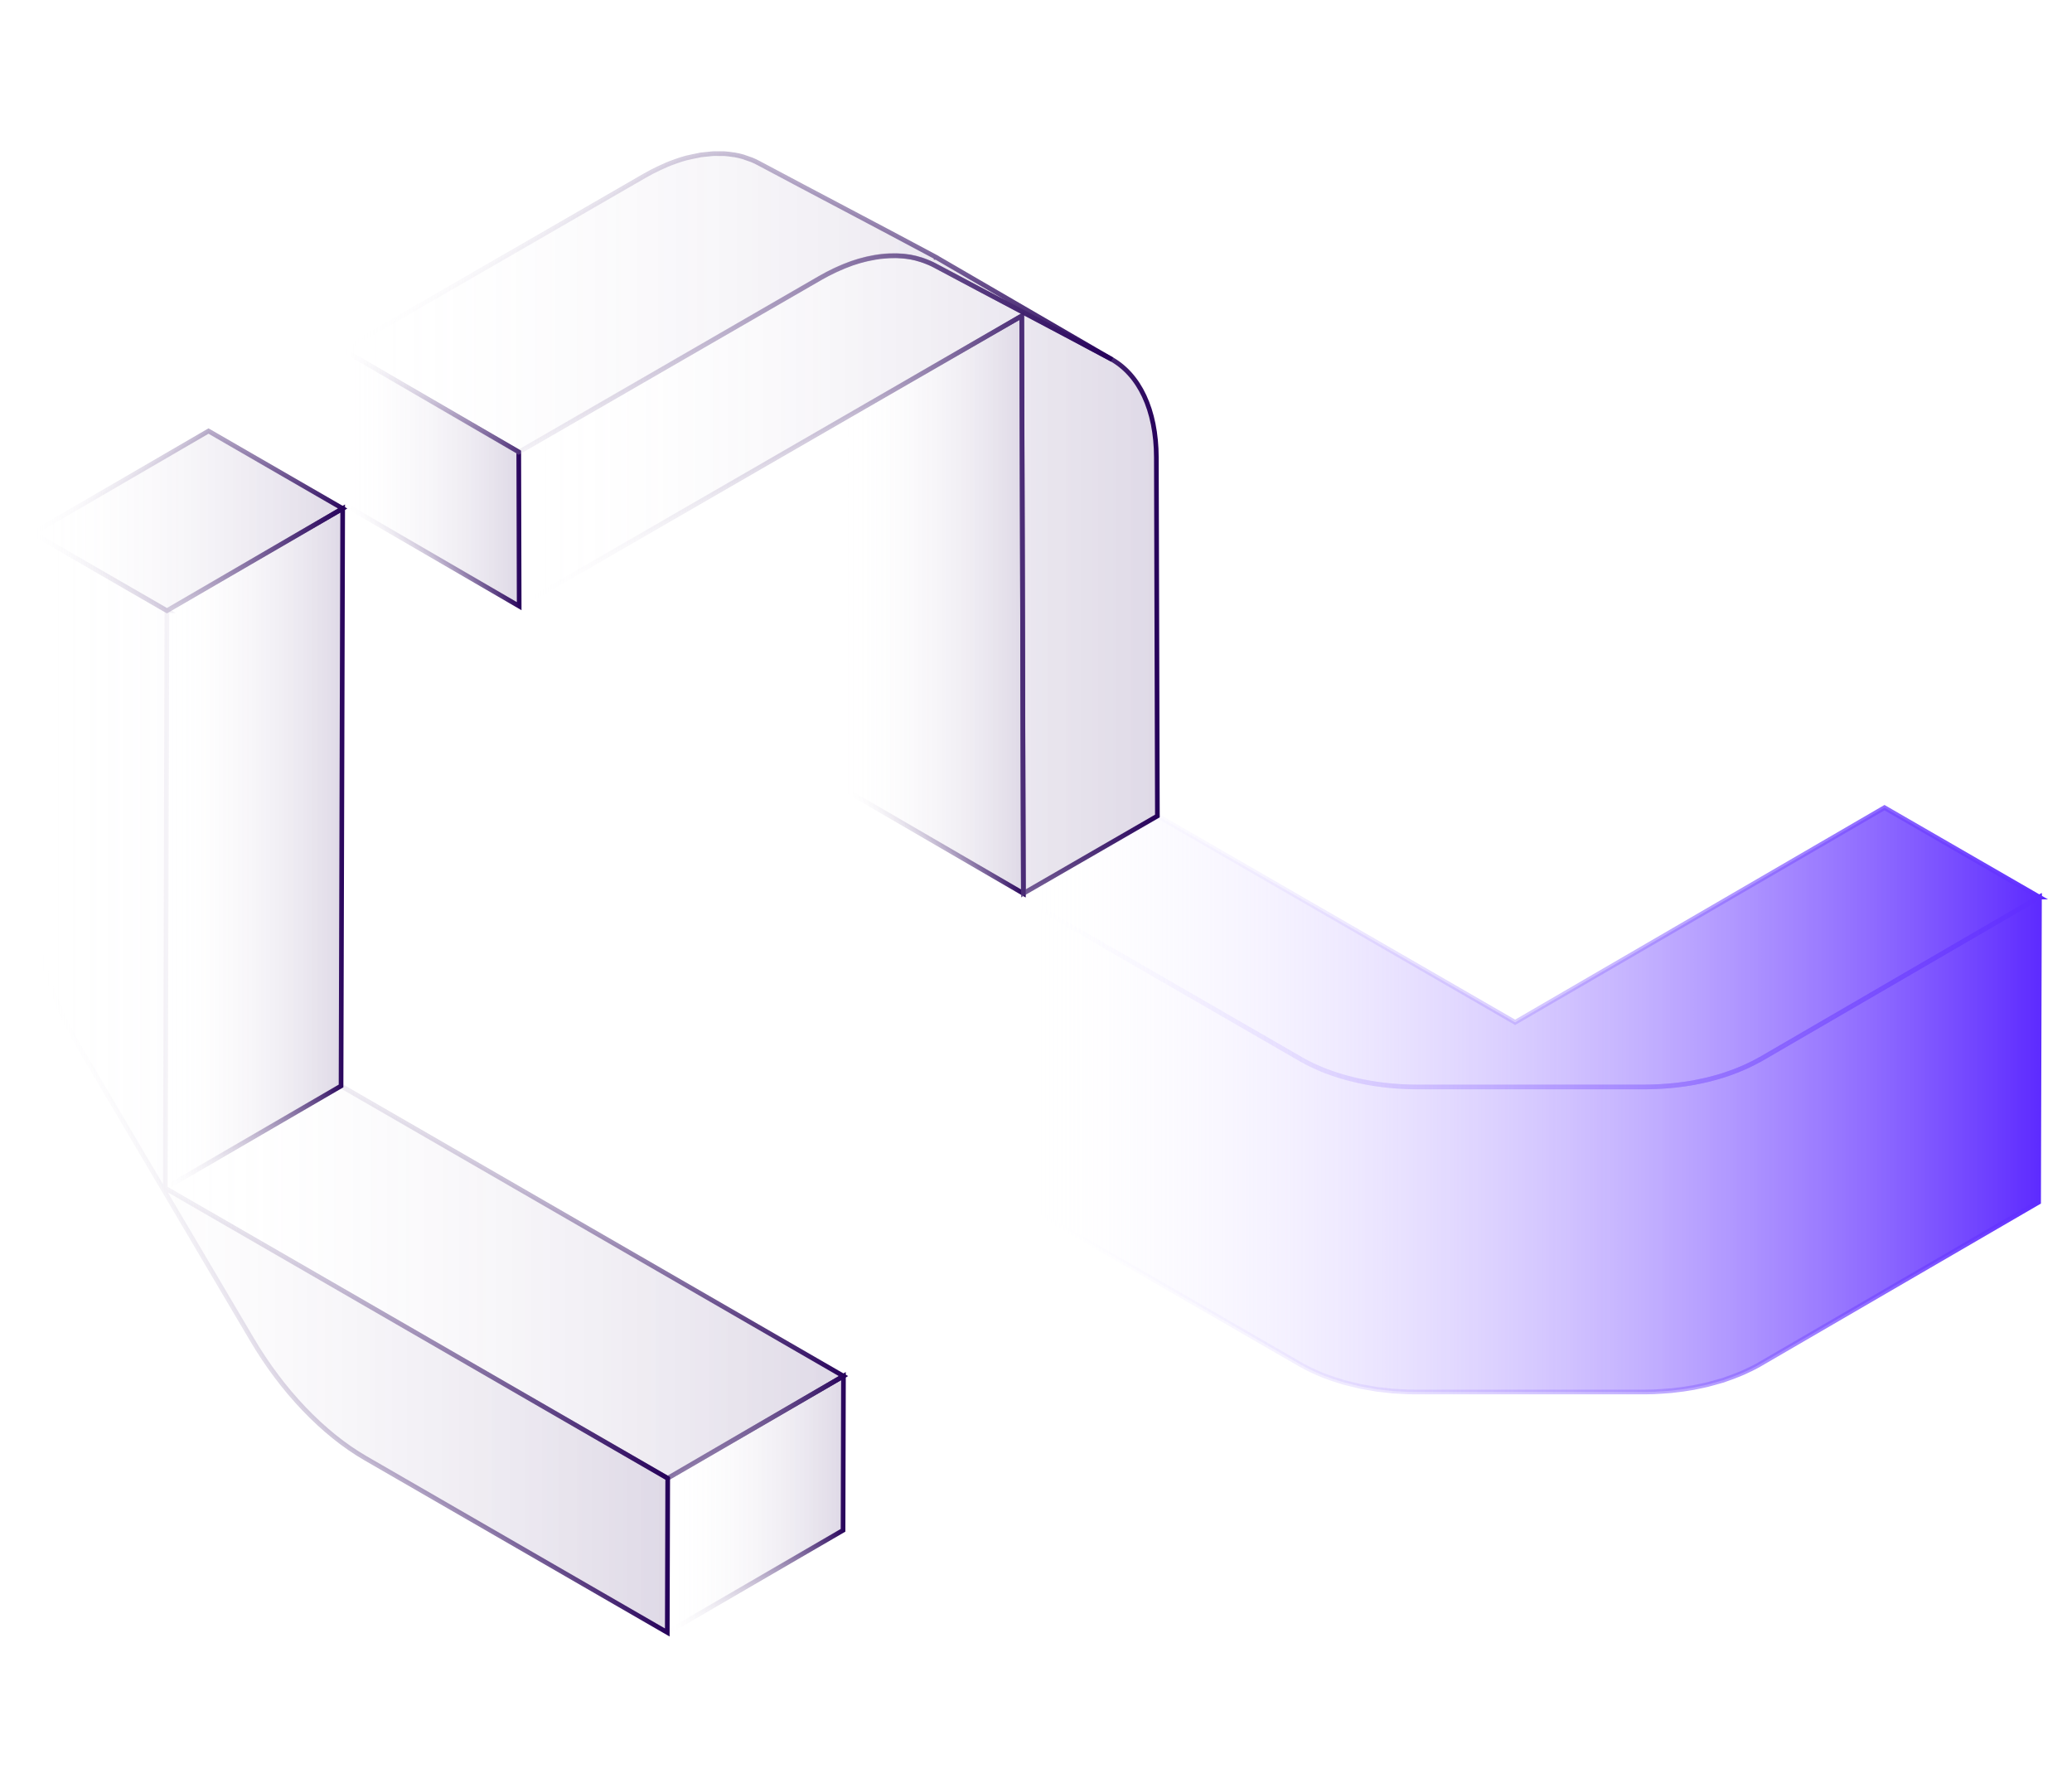 <?xml version="1.0" encoding="UTF-8"?> <svg xmlns="http://www.w3.org/2000/svg" xmlns:xlink="http://www.w3.org/1999/xlink" id="Layer_1" version="1.1" viewBox="0 0 444 383"><defs><style> .st0, .st1 { isolation: isolate; } .st0, .st2 { opacity: .15; } .st3 { fill: url(#linear-gradient2); } .st4 { fill: url(#linear-gradient1); } .st5 { fill: url(#linear-gradient9); } .st6 { fill: url(#linear-gradient3); } .st7 { fill: url(#linear-gradient6); } .st8 { fill: url(#linear-gradient5); } .st9 { fill: url(#linear-gradient4); } .st10 { fill: url(#linear-gradient12); } .st11 { fill: url(#linear-gradient11); } .st12 { fill: url(#linear-gradient10); } .st13 { fill: url(#linear-gradient); } .st14 { stroke: url(#linear-gradient7); } .st14, .st15, .st16, .st17, .st18, .st19, .st20, .st21, .st22, .st23, .st24 { fill: none; stroke-linecap: round; stroke-miterlimit: 10; } .st15 { stroke: url(#linear-gradient8); } .st16 { stroke: url(#linear-gradient20); } .st17 { stroke: url(#linear-gradient21); } .st18 { stroke: url(#linear-gradient17); } .st19 { stroke: url(#linear-gradient13); } .st20 { stroke: url(#linear-gradient18); } .st21 { stroke: url(#linear-gradient16); } .st22 { stroke: url(#linear-gradient15); } .st23 { stroke: url(#linear-gradient19); } .st24 { stroke: url(#linear-gradient14); } </style><linearGradient id="linear-gradient" x1="35.41" y1="109.31" x2="180.74" y2="109.31" gradientTransform="translate(0 384) scale(1 -1)" gradientUnits="userSpaceOnUse"><stop offset="0" stop-color="#fff" stop-opacity="0"></stop><stop offset="1" stop-color="#250059"></stop></linearGradient><linearGradient id="linear-gradient1" x1="142.98" y1="61.71" x2="180.74" y2="61.71" gradientTransform="translate(0 384) scale(1 -1)" gradientUnits="userSpaceOnUse"><stop offset="0" stop-color="#fff" stop-opacity="0"></stop><stop offset="1" stop-color="#250059"></stop></linearGradient><linearGradient id="linear-gradient2" x1="6.82" y1="152" x2="143.08" y2="152" gradientTransform="translate(0 384) scale(1 -1)" gradientUnits="userSpaceOnUse"><stop offset="0" stop-color="#fff" stop-opacity="0"></stop><stop offset="1" stop-color="#250059"></stop></linearGradient><linearGradient id="linear-gradient3" x1="35.41" y1="202.24" x2="73.43" y2="202.24" gradientTransform="translate(0 384) scale(1 -1)" gradientUnits="userSpaceOnUse"><stop offset="0" stop-color="#fff" stop-opacity="0"></stop><stop offset="1" stop-color="#250059"></stop></linearGradient><linearGradient id="linear-gradient4" x1="7.02" y1="272.41" x2="73.43" y2="272.41" gradientTransform="translate(0 384) scale(1 -1)" gradientUnits="userSpaceOnUse"><stop offset="0" stop-color="#fff" stop-opacity="0"></stop><stop offset="1" stop-color="#250059"></stop></linearGradient><linearGradient id="linear-gradient5" x1="218.6" y1="181.04" x2="437.01" y2="181.04" gradientTransform="translate(0 384) scale(1 -1)" gradientUnits="userSpaceOnUse"><stop offset="0" stop-color="#fff" stop-opacity="0"></stop><stop offset="1" stop-color="#5e2bff"></stop></linearGradient><linearGradient id="linear-gradient6" x1="218.41" y1="138.78" x2="437.03" y2="138.78" gradientTransform="translate(0 384) scale(1 -1)" gradientUnits="userSpaceOnUse"><stop offset="0" stop-color="#fff" stop-opacity="0"></stop><stop offset="1" stop-color="#5e2bff"></stop></linearGradient><linearGradient id="linear-gradient7" x1="217.6" y1="181.08" x2="438.01" y2="181.08" gradientTransform="translate(0 384) scale(1 -1)" gradientUnits="userSpaceOnUse"><stop offset="0" stop-color="#fff" stop-opacity="0"></stop><stop offset="1" stop-color="#5e2bff"></stop></linearGradient><linearGradient id="linear-gradient8" x1="217.91" y1="138.96" x2="437.53" y2="138.96" gradientTransform="translate(0 384) scale(1 -1)" gradientUnits="userSpaceOnUse"><stop offset="0" stop-color="#fff" stop-opacity="0"></stop><stop offset="1" stop-color="#5e2bff"></stop></linearGradient><linearGradient id="linear-gradient9" x1="181.27" y1="254.44" x2="219.29" y2="254.44" gradientTransform="translate(0 384) scale(1 -1)" gradientUnits="userSpaceOnUse"><stop offset="0" stop-color="#fff" stop-opacity="0"></stop><stop offset="1" stop-color="#250059"></stop></linearGradient><linearGradient id="linear-gradient10" x1="73.48" y1="319.12" x2="238.31" y2="319.12" gradientTransform="translate(0 384) scale(1 -1)" gradientUnits="userSpaceOnUse"><stop offset="0" stop-color="#fff" stop-opacity="0"></stop><stop offset="1" stop-color="#250059"></stop></linearGradient><linearGradient id="linear-gradient11" x1="111.17" y1="260.92" x2="248.01" y2="260.92" gradientTransform="translate(0 384) scale(1 -1)" gradientUnits="userSpaceOnUse"><stop offset="0" stop-color="#fff" stop-opacity="0"></stop><stop offset="1" stop-color="#250059"></stop></linearGradient><linearGradient id="linear-gradient12" x1="73.49" y1="281.6" x2="111.25" y2="281.6" gradientTransform="translate(0 384) scale(1 -1)" gradientUnits="userSpaceOnUse"><stop offset="0" stop-color="#fff" stop-opacity="0"></stop><stop offset="1" stop-color="#250059"></stop></linearGradient><linearGradient id="linear-gradient13" x1="34.41" y1="109.31" x2="181.74" y2="109.31" gradientTransform="translate(0 384) scale(1 -1)" gradientUnits="userSpaceOnUse"><stop offset="0" stop-color="#fff" stop-opacity="0"></stop><stop offset="1" stop-color="#250059"></stop></linearGradient><linearGradient id="linear-gradient14" x1="142.48" y1="61.71" x2="181.24" y2="61.71" gradientTransform="translate(0 384) scale(1 -1)" gradientUnits="userSpaceOnUse"><stop offset="0" stop-color="#fff" stop-opacity="0"></stop><stop offset="1" stop-color="#250059"></stop></linearGradient><linearGradient id="linear-gradient15" x1="6.32" y1="152" x2="143.58" y2="152" gradientTransform="translate(0 384) scale(1 -1)" gradientUnits="userSpaceOnUse"><stop offset="0" stop-color="#fff" stop-opacity="0"></stop><stop offset="1" stop-color="#250059"></stop></linearGradient><linearGradient id="linear-gradient16" x1="34.91" y1="202.24" x2="73.93" y2="202.24" gradientTransform="translate(0 384) scale(1 -1)" gradientUnits="userSpaceOnUse"><stop offset="0" stop-color="#fff" stop-opacity="0"></stop><stop offset="1" stop-color="#250059"></stop></linearGradient><linearGradient id="linear-gradient17" x1="6.02" y1="272.41" x2="74.43" y2="272.41" gradientTransform="translate(0 384) scale(1 -1)" gradientUnits="userSpaceOnUse"><stop offset="0" stop-color="#fff" stop-opacity="0"></stop><stop offset="1" stop-color="#250059"></stop></linearGradient><linearGradient id="linear-gradient18" x1="180.77" y1="254.44" x2="219.79" y2="254.44" gradientTransform="translate(0 384) scale(1 -1)" gradientUnits="userSpaceOnUse"><stop offset="0" stop-color="#fff" stop-opacity="0"></stop><stop offset="1" stop-color="#250059"></stop></linearGradient><linearGradient id="linear-gradient19" x1="110.67" y1="260.74" x2="248.51" y2="260.74" gradientTransform="translate(0 384) scale(1 -1)" gradientUnits="userSpaceOnUse"><stop offset="0" stop-color="#fff" stop-opacity="0"></stop><stop offset="1" stop-color="#250059"></stop></linearGradient><linearGradient id="linear-gradient20" x1="72.99" y1="281.6" x2="111.75" y2="281.6" gradientTransform="translate(0 384) scale(1 -1)" gradientUnits="userSpaceOnUse"><stop offset="0" stop-color="#fff" stop-opacity="0"></stop><stop offset="1" stop-color="#250059"></stop></linearGradient><linearGradient id="linear-gradient21" x1="72.48" y1="319.08" x2="238.56" y2="319.08" gradientTransform="translate(0 384) scale(1 -1)" gradientUnits="userSpaceOnUse"><stop offset="0" stop-color="#fff" stop-opacity="0"></stop><stop offset="1" stop-color="#250059"></stop></linearGradient></defs><g class="st2"><g class="st1"><polygon class="st13" points="35.41 254.57 73.08 232.67 180.74 294.83 143.07 316.72 35.41 254.57"></polygon><polygon class="st4" points="143.07 316.72 180.74 294.83 180.65 327.87 142.98 349.76 143.07 316.72"></polygon><path class="st3" d="M35.77,130.84l-.35,123.73,107.66,62.16-.09,33.03-64.65-37.32c-9.13-5.27-17.87-14.44-24.38-25.51-12.21-20.74-24.42-41.28-36.63-62.02-6.75-11.46-10.54-24.11-10.51-34.98l.21-75.69,28.75,16.6h-.01Z"></path><polygon class="st6" points="35.77 130.84 73.43 108.95 73.08 232.67 35.41 254.57 35.77 130.84"></polygon><polygon class="st9" points="7.02 114.24 44.68 92.35 73.43 108.95 35.77 130.84 7.02 114.24"></polygon></g></g><path class="st8" d="M437,192.2l-59.8,34.75c-6.53,3.8-15.4,5.93-24.68,5.93h-48.98c-9.26,0-18.17-2.13-24.75-5.92l-60.19-34.75,29.7-17.26,76.37,44.09,79.15-46,33.19,19.16h-.01Z"></path><path class="st7" d="M377.2,226.95c-1.04.6-2.15,1.15-3.3,1.66-.31.14-.63.28-.96.41-.97.41-1.98.79-3.02,1.14-.25.08-.48.18-.73.25-.59.19-1.21.35-1.82.52-.44.12-.87.25-1.31.36-.66.16-1.34.29-2.01.43-.41.08-.82.18-1.24.26-1.31.23-2.65.41-4,.56-.45.05-.91.08-1.37.12-.74.06-1.48.11-2.23.15-.9.04-1.79.08-2.69.08h-48.98c-.85,0-1.69-.03-2.53-.07-.56-.02-1.11-.05-1.67-.09-.57-.04-1.14-.09-1.71-.15-.56-.06-1.12-.12-1.67-.19-.54-.07-1.07-.15-1.61-.23-.61-.1-1.22-.2-1.82-.32-.49-.09-.97-.19-1.44-.3-.73-.16-1.45-.34-2.17-.53-.41-.11-.81-.21-1.21-.33-1.29-.38-2.54-.79-3.75-1.26-.61-.24-1.19-.5-1.77-.76-.3-.13-.61-.25-.89-.39-.87-.41-1.71-.85-2.51-1.31l-60.19-34.75-.19,65.35,60.19,34.75c.8.46,1.64.9,2.51,1.31.3.14.62.26.92.4.54.24,1.07.49,1.63.71.04.01.08.02.12.04,1.2.47,2.46.88,3.75,1.26.13.04.24.09.37.13.27.08.56.13.84.2.71.19,1.43.37,2.17.53.23.05.45.12.68.17.25.05.51.08.77.13.6.12,1.21.22,1.82.32.29.05.57.11.86.15.24.03.49.05.74.08.56.07,1.12.13,1.68.19.31.03.62.08.94.11.25.02.51.02.76.04.55.04,1.11.07,1.67.09.32.01.63.04.95.05.53.01,1.06.02,1.59.02h48.98c.69,0,1.38-.01,2.06-.04.21,0,.42-.03.63-.04.75-.03,1.49-.09,2.23-.15.33-.03.67-.03,1-.07.13-.01.25-.04.37-.05,1.35-.14,2.69-.32,4-.56.03,0,.07,0,.1-.01.39-.07.76-.17,1.14-.24.68-.14,1.35-.27,2.01-.43.45-.11.88-.24,1.32-.36.61-.17,1.22-.33,1.81-.51.07-.02.15-.04.23-.06.18-.06.33-.13.51-.19,1.04-.35,2.04-.73,3.02-1.13.32-.13.64-.27.96-.41,1.15-.52,2.26-1.06,3.3-1.66l59.8-34.75.19-65.35-59.8,34.75-.03-.03Z"></path><path class="st14" d="M437,192.2l-59.8,34.75c-6.53,3.8-15.4,5.93-24.68,5.93h-48.98c-9.26,0-18.17-2.13-24.75-5.92l-60.19-34.75,29.7-17.26,76.37,44.09,79.15-46,33.19,19.16h-.01Z"></path><path class="st15" d="M377.2,226.95c-1.04.6-2.15,1.15-3.3,1.66-.31.14-.63.28-.96.41-.97.41-1.98.79-3.02,1.14-.25.08-.48.18-.73.25-.59.19-1.21.35-1.82.52-.44.12-.87.25-1.31.36-.66.16-1.34.29-2.01.43-.41.08-.82.18-1.24.26-1.31.23-2.65.41-4,.56-.45.05-.91.08-1.37.12-.74.06-1.48.11-2.23.15-.9.04-1.79.08-2.69.08h-48.98c-.85,0-1.69-.03-2.53-.07-.56-.02-1.11-.05-1.67-.09-.57-.04-1.14-.09-1.71-.15-.56-.06-1.12-.12-1.67-.19-.54-.07-1.07-.15-1.61-.23-.61-.1-1.22-.2-1.82-.32-.49-.09-.97-.19-1.44-.3-.73-.16-1.45-.34-2.17-.53-.41-.11-.81-.21-1.21-.33-1.29-.38-2.54-.79-3.75-1.26-.61-.24-1.19-.5-1.77-.76-.3-.13-.61-.25-.89-.39-.87-.41-1.71-.85-2.51-1.31l-60.19-34.75-.19,65.35,60.19,34.75c.8.46,1.64.9,2.51,1.31.3.14.62.26.92.4.54.24,1.07.49,1.63.71.04.01.08.02.12.04,1.2.47,2.46.88,3.75,1.26.13.04.24.09.37.13.27.08.56.13.84.2.71.19,1.43.37,2.17.53.23.05.45.12.68.17.25.05.51.08.77.13.6.12,1.21.22,1.82.32.29.05.57.11.86.15.24.03.49.05.74.08.56.07,1.12.13,1.68.19.31.03.62.08.94.11.25.02.51.02.76.04.55.04,1.11.07,1.67.09.32.01.63.04.95.05.53.01,1.06.02,1.59.02h48.98c.69,0,1.38-.01,2.06-.04.21,0,.42-.03.63-.04.75-.03,1.49-.09,2.23-.15.33-.03.67-.03,1-.07.13-.01.25-.04.37-.05,1.35-.14,2.69-.32,4-.56.03,0,.07,0,.1-.01.39-.07.76-.17,1.14-.24.68-.14,1.35-.27,2.01-.43.45-.11.88-.24,1.32-.36.61-.17,1.22-.33,1.81-.51.07-.02.15-.04.23-.06.18-.06.33-.13.51-.19,1.04-.35,2.04-.73,3.02-1.13.32-.13.64-.27.96-.41,1.15-.52,2.26-1.06,3.3-1.66l59.8-34.75.19-65.35-59.8,34.75-.03-.03Z"></path><g class="st0"><g><polygon class="st5" points="219.29 191.42 181.63 169.53 181.27 89.44 218.94 67.69 219.29 191.42"></polygon><path class="st12" d="M200.62,55.14c-.06-.03-.12-.07-.17-.1-.1-.06-.21-.12-.31-.17-12.51-6.7-25.02-13.22-37.55-19.91-.48-.26-.97-.49-1.47-.7-.24-.1-.5-.17-.75-.26-.21-.08-.42-.15-.63-.22-.16-.05-.31-.12-.47-.17-.64-.19-1.3-.34-1.97-.45h-.02s-.06,0-.09,0c-.66-.11-1.33-.19-2.02-.24-.16,0-.33,0-.49,0-.29,0-.58,0-.87,0-.32,0-.64-.02-.97,0-.3,0-.61.07-.92.09-.36.03-.73.06-1.1.11-.2.03-.4.03-.61.06-.36.06-.73.16-1.1.23-.5.1-.99.19-1.5.32-.17.04-.34.06-.52.11-.72.19-1.44.42-2.17.68-.11.04-.22.08-.32.12-.53.19-1.07.38-1.61.61-.33.14-.67.31-1,.45-.29.13-.57.25-.86.39-1.01.48-2.02,1-3.04,1.59l-64.61,37.3,37.67,21.89,64.61-37.3c1.02-.59,2.04-1.11,3.05-1.59.29-.14.57-.26.86-.39.87-.39,1.75-.75,2.61-1.06.11-.04.22-.09.32-.12.91-.32,1.8-.56,2.69-.79.5-.13,1-.22,1.5-.32.57-.11,1.15-.22,1.71-.29.37-.05.73-.08,1.1-.11.64-.05,1.27-.08,1.89-.08h.87c.85.03,1.69.1,2.51.24.03,0,.06,0,.09,0,.84.15,1.65.36,2.45.62.22.07.43.15.64.22.76.28,1.51.58,2.22.96,12.53,6.69,25.04,13.21,37.55,19.91.17.09.33.18.49.27l-37.67-21.89h-.02Z"></path></g><path class="st11" d="M175.77,59.53c9.13-5.27,17.91-6.22,24.48-2.69,12.53,6.69,25.04,13.21,37.55,19.91,6.37,3.39,9.96,11.1,9.99,21.23l.22,76.85-28.71,16.58-.35-123.73-107.69,62.18-.09-33.03,64.61-37.3h-.01Z"></path><polygon class="st10" points="111.25 129.87 73.58 107.98 73.49 74.94 111.16 96.83 111.25 129.87"></polygon></g><g class="st1"><polygon class="st19" points="35.41 254.57 73.08 232.67 180.74 294.83 143.07 316.72 35.41 254.57"></polygon><polygon class="st24" points="143.07 316.72 180.74 294.83 180.65 327.87 142.98 349.76 143.07 316.72"></polygon><path class="st22" d="M35.77,130.84l-.35,123.73,107.66,62.16-.09,33.03-64.65-37.32c-9.13-5.27-17.87-14.44-24.38-25.51-12.21-20.74-24.42-41.28-36.63-62.02-6.75-11.46-10.54-24.11-10.51-34.98l.21-75.69,28.75,16.6h-.01Z"></path><polygon class="st21" points="35.77 130.84 73.43 108.95 73.08 232.67 35.41 254.57 35.77 130.84"></polygon><polygon class="st18" points="7.02 114.24 44.68 92.35 73.43 108.95 35.77 130.84 7.02 114.24"></polygon></g><g class="st1"><polygon class="st20" points="219.29 191.42 181.63 169.53 181.27 89.44 218.94 67.69 219.29 191.42"></polygon><path class="st23" d="M175.77,59.53c9.13-5.27,17.91-6.22,24.48-2.69,12.53,6.69,25.04,13.21,37.55,19.91,6.37,3.39,9.96,11.1,9.99,21.23l.22,76.85-28.71,16.58-.35-123.73-107.69,62.18-.09-33.03,64.61-37.3h-.01Z"></path><polygon class="st16" points="111.25 129.87 73.58 107.98 73.49 74.94 111.16 96.83 111.25 129.87"></polygon><path class="st17" d="M200.62,55.14c-.06-.03-.12-.07-.17-.1-.1-.06-.21-.12-.31-.17-12.51-6.7-25.02-13.22-37.55-19.91-.48-.26-.97-.49-1.47-.7-.24-.1-.5-.17-.75-.26-.21-.08-.42-.15-.63-.22-.16-.05-.31-.12-.47-.17-.64-.19-1.3-.34-1.97-.45h-.02s-.06,0-.09,0c-.66-.11-1.33-.19-2.02-.24-.16,0-.33,0-.49,0-.29,0-.58,0-.87,0-.32,0-.64-.02-.97,0-.3,0-.61.07-.92.09-.36.03-.73.06-1.1.11-.2.03-.4.03-.61.06-.36.06-.73.16-1.1.23-.5.1-.99.19-1.5.32-.17.04-.34.06-.52.11-.72.19-1.44.42-2.17.68-.11.04-.22.08-.32.12-.53.19-1.07.38-1.61.61-.33.14-.67.31-1,.45-.29.13-.57.25-.86.39-1.01.48-2.02,1-3.04,1.59l-64.61,37.3,37.67,21.89,64.61-37.3c1.02-.59,2.04-1.11,3.05-1.59.29-.14.57-.26.86-.39.87-.39,1.75-.75,2.61-1.06.11-.04.22-.09.32-.12.91-.32,1.8-.56,2.69-.79.5-.13,1-.22,1.5-.32.57-.11,1.15-.22,1.71-.29.37-.05.73-.08,1.1-.11.64-.05,1.27-.08,1.89-.08h.87c.85.03,1.69.1,2.51.24.03,0,.06,0,.09,0,.84.15,1.65.36,2.45.62.22.07.43.15.64.22.76.28,1.51.58,2.22.96,12.53,6.69,25.04,13.21,37.55,19.91.17.09.33.18.49.27l-37.67-21.89h-.02Z"></path></g></svg> 
